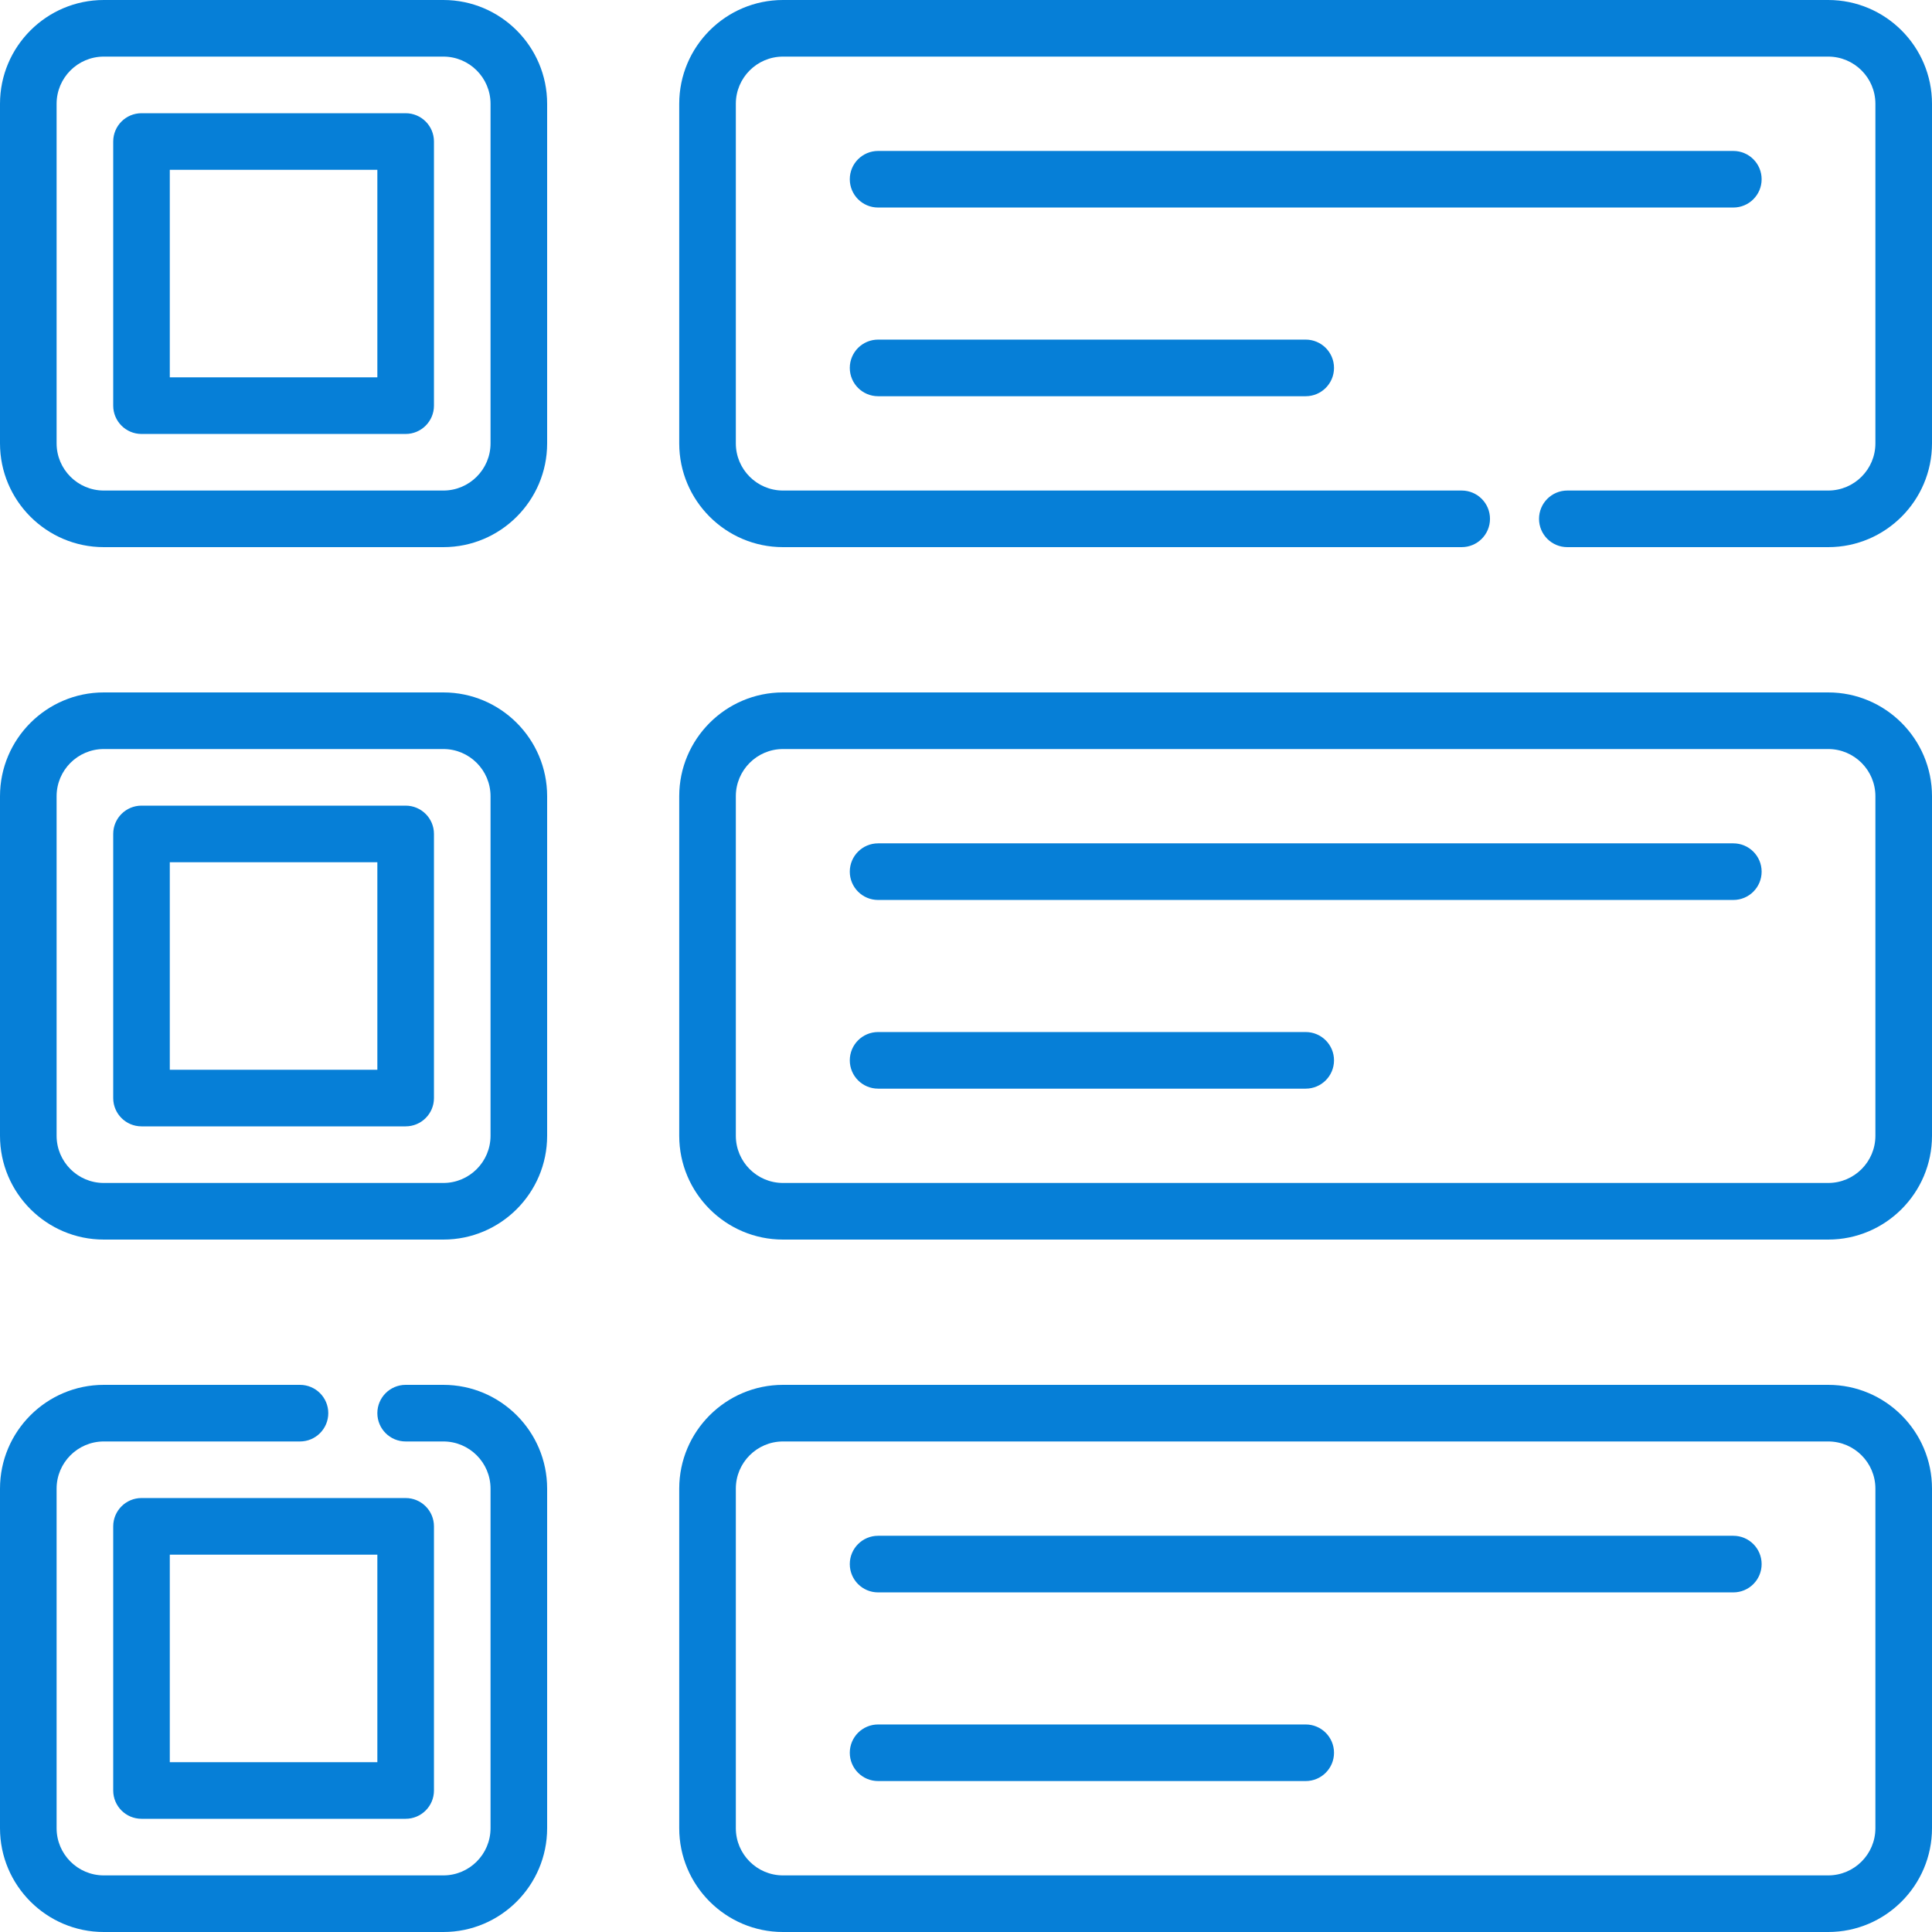 <svg width="60" height="60" viewBox="0 0 60 60" fill="none" xmlns="http://www.w3.org/2000/svg">
<g id="002-multiple" clip-path="url(#clip0_1303_727)">
<path id="Vector" d="M56.777 0H24.316C22.54 0 21.094 1.446 21.094 3.223V13.77C21.094 15.546 22.54 16.992 24.316 16.992H45.394C45.879 16.992 46.273 16.599 46.273 16.113C46.273 15.628 45.879 15.234 45.394 15.234H24.316C23.509 15.234 22.852 14.577 22.852 13.77V3.223C22.852 2.415 23.509 1.758 24.316 1.758H56.777C57.585 1.758 58.242 2.415 58.242 3.223V13.77C58.242 14.577 57.585 15.234 56.777 15.234H48.675C48.189 15.234 47.796 15.628 47.796 16.113C47.796 16.599 48.189 16.992 48.675 16.992H56.777C58.554 16.992 60 15.546 60 13.77V3.223C60 1.446 58.554 0 56.777 0Z" fill="#067FD7"/>
<path id="Vector_2" d="M56.777 21.504H24.316C22.54 21.504 21.094 22.95 21.094 24.727V35.273C21.094 37.05 22.54 38.496 24.316 38.496H56.777C58.554 38.496 60 37.05 60 35.273V24.727C60 22.95 58.554 21.504 56.777 21.504ZM58.242 35.273C58.242 36.081 57.585 36.738 56.777 36.738H24.316C23.509 36.738 22.852 36.081 22.852 35.273V24.727C22.852 23.919 23.509 23.262 24.316 23.262H56.777C57.585 23.262 58.242 23.919 58.242 24.727V35.273Z" fill="#067FD7"/>
<path id="Vector_3" d="M56.777 43.008H24.316C22.54 43.008 21.094 44.454 21.094 46.23V56.777C21.094 58.554 22.54 60 24.316 60H56.777C58.554 60 60 58.554 60 56.777V46.23C60 44.454 58.554 43.008 56.777 43.008ZM58.242 56.777C58.242 57.585 57.585 58.242 56.777 58.242H24.316C23.509 58.242 22.852 57.585 22.852 56.777V46.23C22.852 45.423 23.509 44.766 24.316 44.766H56.777C57.585 44.766 58.242 45.423 58.242 46.23V56.777Z" fill="#067FD7"/>
<path id="Vector_4" d="M12.598 3.516H4.395C3.909 3.516 3.516 3.909 3.516 4.395V12.598C3.516 13.083 3.909 13.477 4.395 13.477H12.598C13.083 13.477 13.477 13.083 13.477 12.598V4.395C13.477 3.909 13.083 3.516 12.598 3.516ZM11.719 11.719H5.273V5.273H11.719V11.719Z" fill="#067FD7"/>
<path id="Vector_5" d="M13.77 0H3.223C1.446 0 0 1.446 0 3.223V13.77C0 15.546 1.446 16.992 3.223 16.992H13.77C15.546 16.992 16.992 15.546 16.992 13.77V3.223C16.992 1.446 15.546 0 13.77 0ZM15.234 13.77C15.234 14.577 14.577 15.234 13.77 15.234H3.223C2.415 15.234 1.758 14.577 1.758 13.77V3.223C1.758 2.415 2.415 1.758 3.223 1.758H13.77C14.577 1.758 15.234 2.415 15.234 3.223V13.77Z" fill="#067FD7"/>
<path id="Vector_6" d="M12.598 25.02H4.395C3.909 25.02 3.516 25.413 3.516 25.898V34.102C3.516 34.587 3.909 34.98 4.395 34.98H12.598C13.083 34.98 13.477 34.587 13.477 34.102V25.898C13.477 25.413 13.083 25.02 12.598 25.02ZM11.719 33.223H5.273V26.777H11.719V33.223Z" fill="#067FD7"/>
<path id="Vector_7" d="M13.77 21.504H3.223C1.446 21.504 0 22.95 0 24.727V35.273C0 37.05 1.446 38.496 3.223 38.496H13.77C15.546 38.496 16.992 37.05 16.992 35.273V24.727C16.992 22.95 15.546 21.504 13.77 21.504ZM15.234 35.273C15.234 36.081 14.577 36.738 13.77 36.738H3.223C2.415 36.738 1.758 36.081 1.758 35.273V24.727C1.758 23.919 2.415 23.262 3.223 23.262H13.77C14.577 23.262 15.234 23.919 15.234 24.727V35.273Z" fill="#067FD7"/>
<path id="Vector_8" d="M13.77 43.008H12.598C12.112 43.008 11.719 43.401 11.719 43.887C11.719 44.372 12.112 44.766 12.598 44.766H13.77C14.577 44.766 15.234 45.423 15.234 46.23V56.777C15.234 57.585 14.577 58.242 13.77 58.242H3.223C2.415 58.242 1.758 57.585 1.758 56.777V46.23C1.758 45.423 2.415 44.766 3.223 44.766H9.316C9.802 44.766 10.195 44.372 10.195 43.887C10.195 43.401 9.802 43.008 9.316 43.008H3.223C1.446 43.008 0 44.454 0 46.23V56.777C0 58.554 1.446 60 3.223 60H13.77C15.546 60 16.992 58.554 16.992 56.777V46.23C16.992 44.454 15.546 43.008 13.77 43.008Z" fill="#067FD7"/>
<path id="Vector_9" d="M3.516 47.402V55.605C3.516 56.091 3.909 56.484 4.395 56.484H12.598C13.083 56.484 13.477 56.091 13.477 55.605V47.402C13.477 46.917 13.083 46.523 12.598 46.523H4.395C3.909 46.523 3.516 46.917 3.516 47.402ZM5.273 48.281H11.719V54.727H5.273V48.281Z" fill="#067FD7"/>
<path id="Vector_10" d="M54.709 5.566C54.709 5.081 54.316 4.688 53.83 4.688H27.27C26.784 4.688 26.391 5.081 26.391 5.566C26.391 6.052 26.784 6.445 27.27 6.445H53.83C54.316 6.445 54.709 6.052 54.709 5.566Z" fill="#067FD7"/>
<path id="Vector_11" d="M27.27 10.547C26.784 10.547 26.391 10.94 26.391 11.426C26.391 11.911 26.784 12.305 27.27 12.305H40.55C41.035 12.305 41.429 11.911 41.429 11.426C41.429 10.94 41.035 10.547 40.55 10.547H27.27Z" fill="#067FD7"/>
<path id="Vector_12" d="M53.83 26.191H27.27C26.784 26.191 26.391 26.585 26.391 27.07C26.391 27.556 26.784 27.949 27.27 27.949H53.83C54.316 27.949 54.709 27.556 54.709 27.07C54.709 26.585 54.316 26.191 53.83 26.191Z" fill="#067FD7"/>
<path id="Vector_13" d="M40.55 32.051H27.27C26.784 32.051 26.391 32.444 26.391 32.93C26.391 33.415 26.784 33.809 27.27 33.809H40.55C41.035 33.809 41.429 33.415 41.429 32.93C41.429 32.444 41.035 32.051 40.55 32.051Z" fill="#067FD7"/>
<path id="Vector_14" d="M53.83 47.695H27.27C26.784 47.695 26.391 48.089 26.391 48.574C26.391 49.06 26.784 49.453 27.27 49.453H53.83C54.316 49.453 54.709 49.06 54.709 48.574C54.709 48.089 54.316 47.695 53.83 47.695Z" fill="#067FD7"/>
<path id="Vector_15" d="M40.55 53.555H27.27C26.784 53.555 26.391 53.948 26.391 54.434C26.391 54.919 26.784 55.312 27.27 55.312H40.55C41.035 55.312 41.429 54.919 41.429 54.434C41.429 53.948 41.035 53.555 40.55 53.555Z" fill="#067FD7"/>
</g>
<defs>
<clipPath id="clip0_1303_727">
<rect width="60" height="60" fill="white"/>
</clipPath>
</defs>
</svg>
